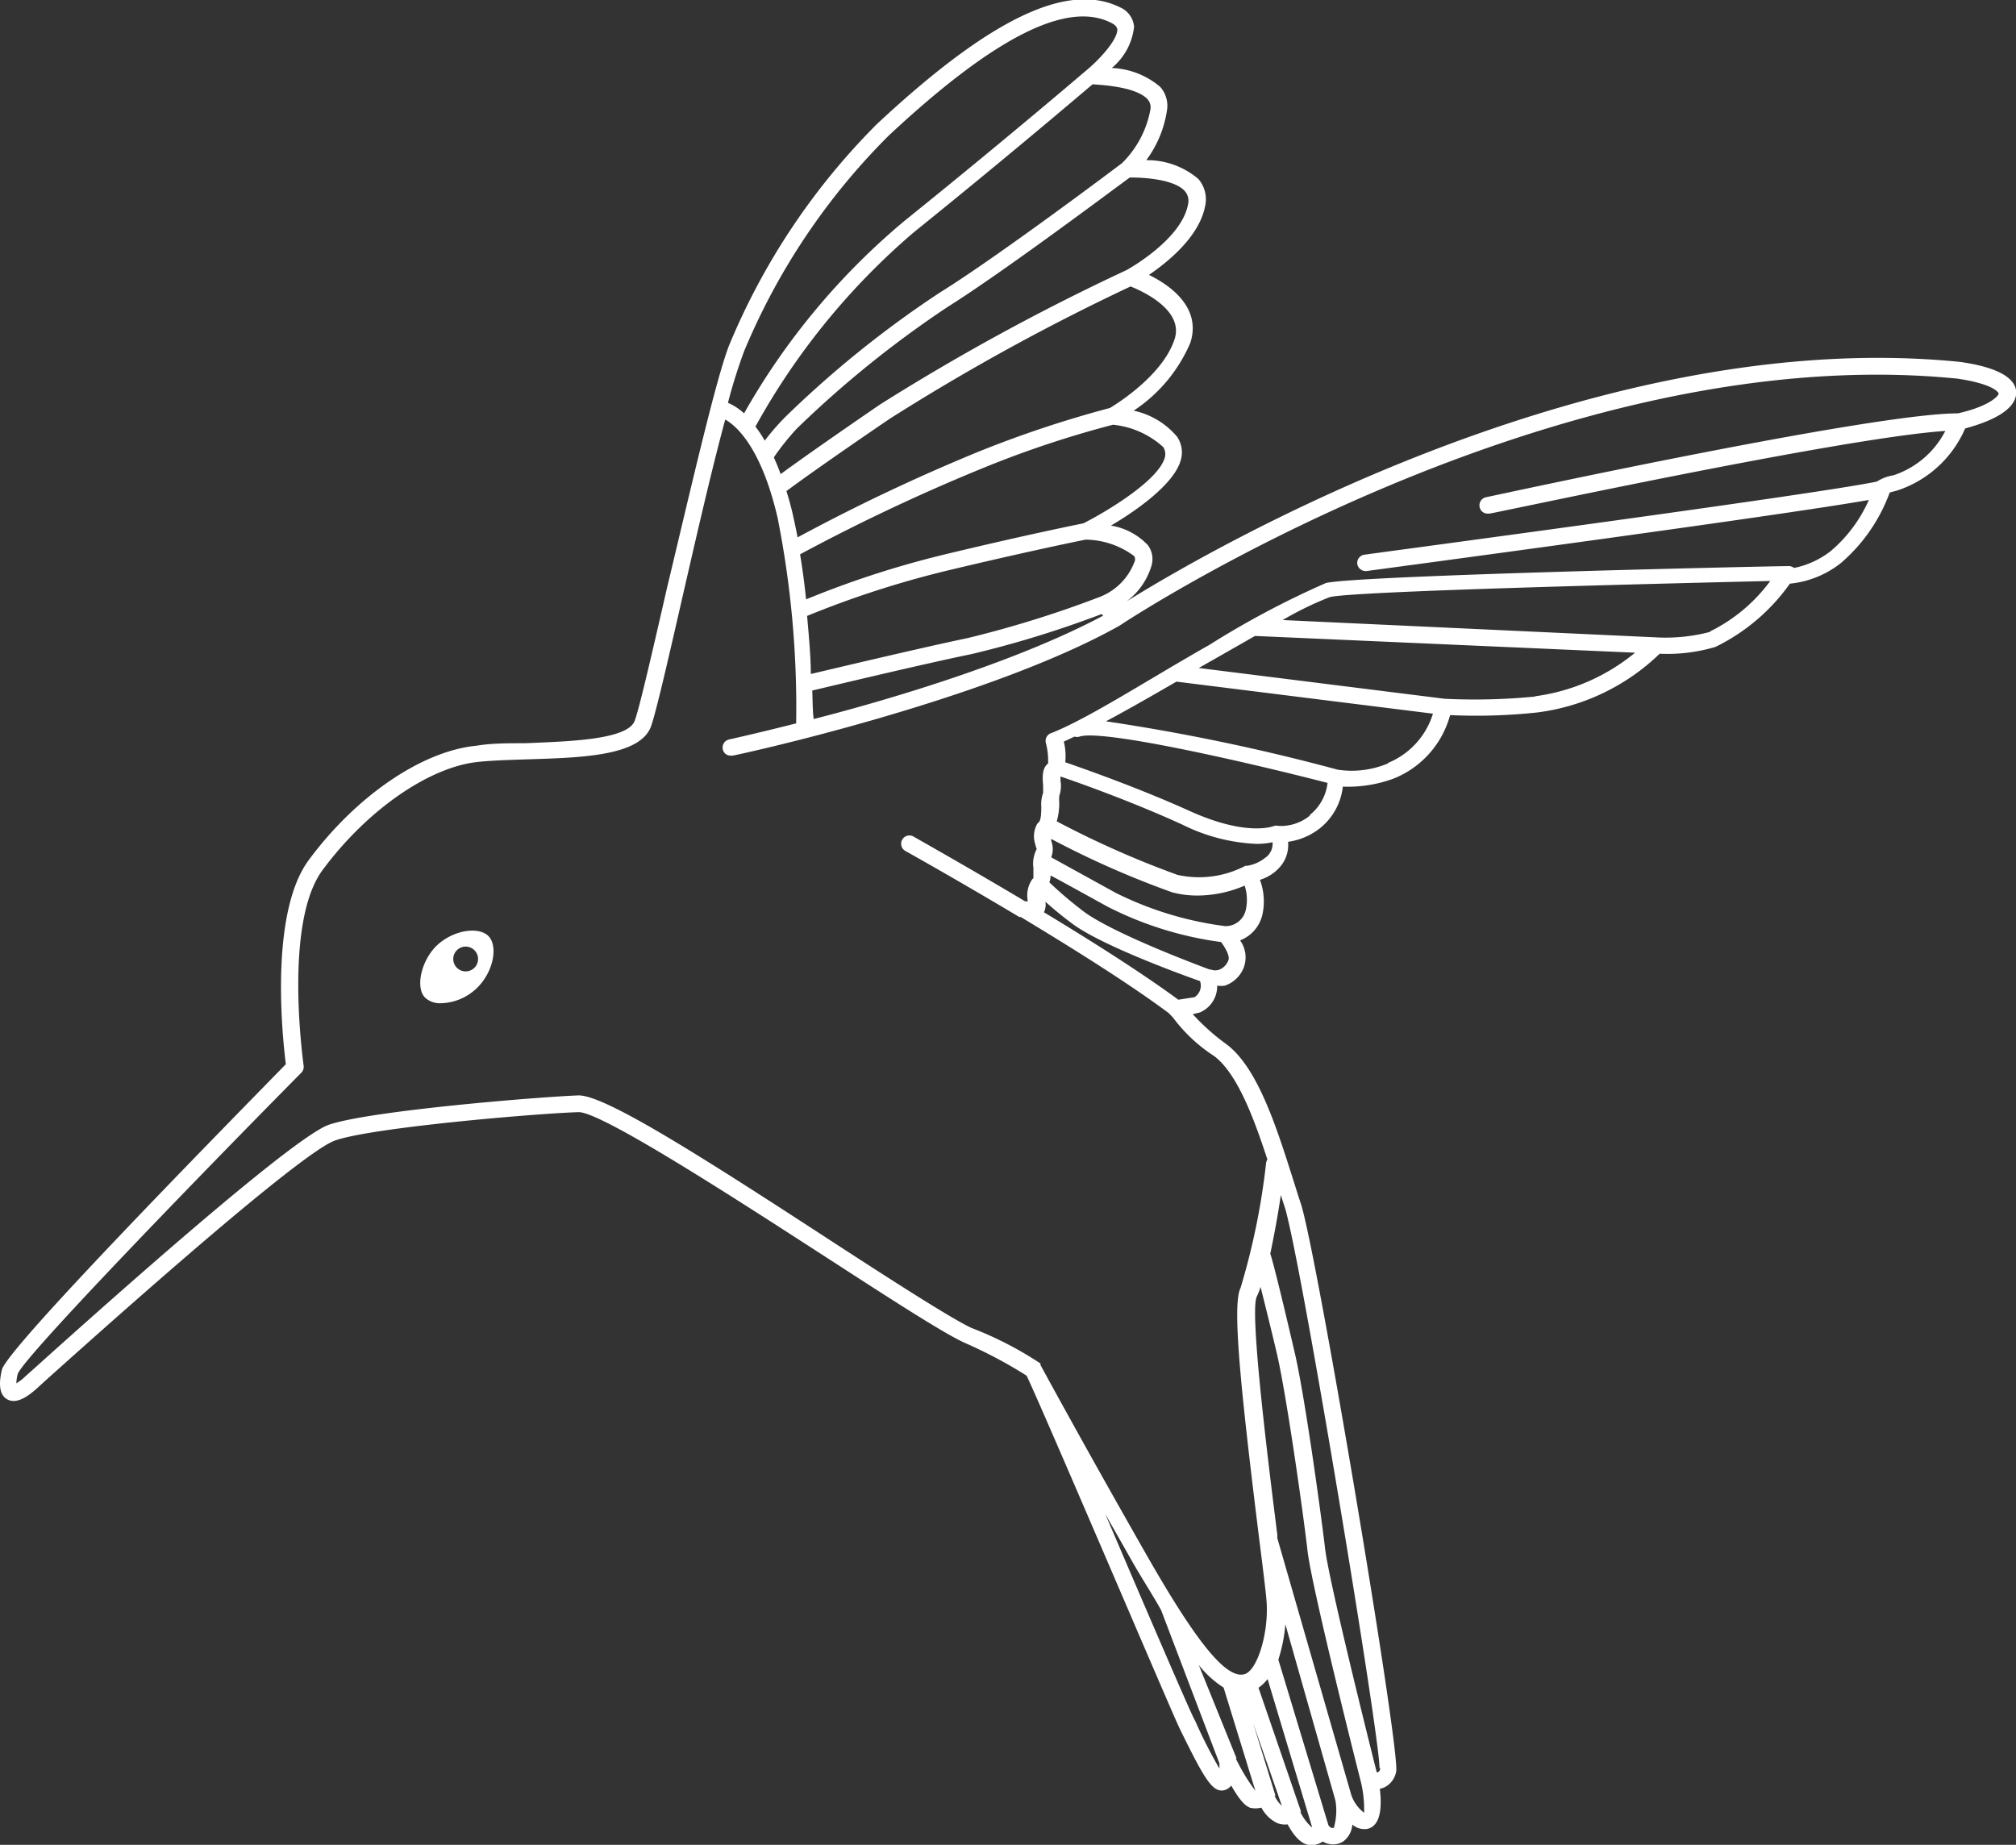 <svg xmlns="http://www.w3.org/2000/svg" viewBox="0 0 97.54 89.26"><rect x="0" y="0" width="97.54" height="89.26" fill="#333333" stroke="none"/><defs><style>.cls-1{fill:#fff;}</style></defs><g id="Ebene_2" data-name="Ebene 2"><g id="Ebene_1-2" data-name="Ebene 1"><path class="cls-1" d="M94.83,17.51c-18.5-1.86-38.11,10.17-40.77,11.87h0a3.35,3.35,0,0,0,1.65-2,1.13,1.13,0,0,0-.17-1,3.15,3.15,0,0,0-1.79-.95c1.21-.71,3.06-2,3.38-3.17a1.34,1.34,0,0,0-.18-1.13,3.77,3.77,0,0,0-2.1-1.26,7.42,7.42,0,0,0,2.74-3.28c.56-1.72-1-2.8-2-3.29.91-.62,2.44-1.85,2.72-3.34a1.5,1.5,0,0,0-.33-1.3,3.81,3.81,0,0,0-2.52-.91,5.35,5.35,0,0,0,1-2.4,1.37,1.37,0,0,0-.33-1.15,3.85,3.85,0,0,0-2.34-.91,3,3,0,0,0,1.08-2,1.13,1.13,0,0,0-.69-.94C51.66-.89,47.93.87,42.43,6A33,33,0,0,0,35.28,16.7c-.64,1.62-1.87,7-3,11.71-.72,3.14-1.34,5.84-1.57,6.46-.34.93-3.2,1-5.29,1.09-.85,0-1.66,0-2.36.12-2.63.25-5.82,2.42-8.12,5.53-1.93,2.61-1.26,8.68-1.11,9.88C10.52,54.88.32,65.26.09,66.28c-.11.48-.2,1.16.25,1.42s1-.13,1.42-.5l.46-.42c10.69-9.59,13.33-11.38,14-11.6C18,54.55,26,53.87,28,53.81h0c1.12,0,7.56,4.17,11.83,6.93,3.09,2,5.77,3.74,6.84,4.23a22.34,22.34,0,0,1,3,1.59C50.37,68,56.41,82.18,57,83.47l.07.15c1.22,2.5,1.6,3.11,2.15,3a.6.6,0,0,0,.35-.23c.57,1,.8,1,.89,1.07a1.14,1.14,0,0,0,.57,0,1.7,1.7,0,0,0,.77.75,1.06,1.06,0,0,0,.5.06c.22.41.61,1,1.11,1a.5.5,0,0,0,.17,0A1.05,1.05,0,0,0,64,89.1a.81.81,0,0,0,.27.11.92.92,0,0,0,.73-.12,1.12,1.12,0,0,0,.43-.81.89.89,0,0,0,.72.21c.68-.14.71-1.13.61-1.94a1,1,0,0,0,.31-.12,1.06,1.06,0,0,0,.48-.71c.22-.93-3.83-25.07-4.61-27.48-.12-.35-.23-.72-.35-1.09-.81-2.56-1.72-5.46-3.23-6.61a10.64,10.64,0,0,1-1.65-1.47L58,49a.35.35,0,0,0,.13-.05,1.37,1.37,0,0,0,.76-1.26,1.22,1.22,0,0,0,.37,0,1.5,1.5,0,0,0,.91-.86A1.41,1.41,0,0,0,60,45.5a1.76,1.76,0,0,0,1.09-1.3,3,3,0,0,0-.13-1.63,2.11,2.11,0,0,0,.92-.57,1.61,1.61,0,0,0,.44-1.27,3.19,3.19,0,0,0,1.56-.67,3,3,0,0,0,1.09-2,6.39,6.39,0,0,0,2.46-.39,4.6,4.6,0,0,0,2.73-3.07,27.58,27.58,0,0,0,4.23-.13,10.4,10.4,0,0,0,5.91-2.84A8.16,8.16,0,0,0,83,31.3a9.55,9.55,0,0,0,3.6-3.06,4.71,4.71,0,0,0,2.47-1,8.2,8.2,0,0,0,2.36-3.41l.37-.1a5.42,5.42,0,0,0,3.28-3c1-.27,2.51-.82,2.47-1.78C97.5,18.26,96.6,17.76,94.83,17.51ZM39.3,33.41c.69-.16,5.26-1.26,7.74-1.77a50.73,50.73,0,0,0,6.26-1.93l.07.08c-4.06,2.17-10.09,4-14,5C39.32,34.46,39.32,34,39.3,33.41Zm15.58-6.5a.32.32,0,0,1,0,.3,2.93,2.93,0,0,1-1.64,1.66h0a52.47,52.47,0,0,1-6.41,2c-2.34.49-6.53,1.49-7.6,1.74,0-.82-.09-1.78-.18-2.81a47.19,47.19,0,0,1,6.77-2.19c3.72-.89,6.3-1.42,6.7-1.5A4,4,0,0,1,54.88,26.91Zm1.4-5.28a.63.63,0,0,1,.08.5c-.31,1.14-2.91,2.67-3.94,3.19-.39.08-3,.61-6.73,1.51A46.15,46.15,0,0,0,39,29c-.07-.71-.17-1.45-.29-2.18a93.12,93.12,0,0,1,8.89-4.19,49.53,49.53,0,0,1,6.25-2.08A4.25,4.25,0,0,1,56.28,21.63Zm.55-5.22c-.58,1.78-2.88,3.18-3.13,3.33a54,54,0,0,0-6.37,2.12A92,92,0,0,0,38.59,26c-.07-.37-.15-.74-.23-1.1s-.2-.79-.31-1.14c.47-.35,1.8-1.32,5-3.5A106,106,0,0,1,54.7,13.86C55.26,14.08,57.29,15,56.83,16.41Zm.5-7.16a.72.72,0,0,1,.15.64c-.31,1.69-2.86,3.12-3,3.19a107.61,107.61,0,0,0-11.9,6.49c-2.83,1.94-4.2,2.92-4.81,3.37q-.16-.44-.33-.81a11.91,11.91,0,0,1,1.12-1.4,51,51,0,0,1,7.29-5.88c2.68-1.68,8-5.67,8.81-6.26C55.31,8.58,56.82,8.67,57.33,9.25ZM55.52,4.8a.59.59,0,0,1,.14.5,4.86,4.86,0,0,1-1.37,2.59c-.22.17-6,4.52-8.84,6.28a50.5,50.5,0,0,0-7.45,6,11.51,11.51,0,0,0-1,1.15,5.73,5.73,0,0,0-.45-.68,33.86,33.86,0,0,1,7.65-9.39c4.43-3.57,8-6.61,8.66-7.17C53.55,4.12,55,4.24,55.52,4.8ZM36,17A32.17,32.17,0,0,1,43,6.56C48.12,1.78,51.66,0,53.79,1.12c.25.13.26.26.27.31,0,.51-.87,1.46-1.53,2h0s-3.89,3.33-8.76,7.25A33.81,33.81,0,0,0,36,20a2.75,2.75,0,0,0-.78-.51A25.87,25.87,0,0,1,36,17ZM57.83,83.27l-.08-.15c-.34-.7-2.42-5.53-4.27-9.86l1.34,2.36c.5.87,1,1.63,1.36,2.29a.06.06,0,0,0,0,0L59,85.32v.25A23.1,23.1,0,0,1,57.83,83.27Zm2,1.81L58,80.56a4.86,4.86,0,0,0,1.2,1.09l1.54,5A9.72,9.72,0,0,1,59.79,85.08Zm1.88,1.8-1.08-3.51,1.39,4A1.34,1.34,0,0,1,61.67,86.88Zm1.24.78-2.06-6a1.93,1.93,0,0,0,.44-.42l2.16,7.19A2.29,2.29,0,0,1,62.91,87.66Zm1.63.75c-.14.08-.25,0-.31-.11l-2.42-8a7.62,7.62,0,0,0,.34-1.71l2.42,8.52A2.87,2.87,0,0,1,64.54,88.41Zm1.42-.7a1.82,1.82,0,0,1-.62-.86L61.8,74.42l0-.17c-.44-3.48-1.34-10.72-1-11.5a3.42,3.42,0,0,0,.19-.48c.24.95.55,2.2.8,3.27.46,2,1.27,7.71,1.47,9.48s2.46,10.72,2.59,11.22A5.74,5.74,0,0,1,66,87.71Zm.78-2.17c0,.16-.1.2-.12.21l-.05,0c-.4-1.59-2.33-9.32-2.5-10.84-.21-1.78-1-7.52-1.49-9.56-.43-1.85-1-4.23-1.16-4.69.21-1,.39-2,.51-2.84l.21.65C63,61.27,66.82,84.43,66.74,85.54ZM57.79,48.25l-.78.12c-1.75-1.29-4.2-2.84-6.5-4.23a.85.85,0,0,0,.07-.51c.28.25.67.59,1.22,1,1.34,1.06,5.35,2.52,6.26,2.84A.66.66,0,0,1,57.79,48.25Zm1.64-1.78a.79.79,0,0,1-.42.44.61.61,0,0,1-.43,0h0l-.05,0S53.67,45.13,52.3,44a18.76,18.76,0,0,1-1.53-1.31.92.92,0,0,0,.06-.33c.5.26,1.36.74,2.76,1.51a17,17,0,0,0,5.49,1.71C59.3,45.88,59.52,46.27,59.43,46.47ZM60.28,44a1,1,0,0,1-1,.81A16.58,16.58,0,0,1,54,43.21l-3.14-1.73a1.1,1.1,0,0,0,0-.8.29.29,0,0,0,0-.09,44.13,44.13,0,0,0,5.87,2.59,4.79,4.79,0,0,0,1.22.15,5.84,5.84,0,0,0,2.27-.48A2.22,2.22,0,0,1,60.28,44Zm1-2.55a1.91,1.91,0,0,1-.93.44l0,0-.09,0a4.83,4.83,0,0,1-3.29.44,45.75,45.75,0,0,1-5.84-2.59,3.26,3.26,0,0,0,.12-.87,3.06,3.06,0,0,1,0-.36,1.46,1.46,0,0,0,.06-.73c0-.06,0-.14,0-.21.94.32,3.47,1.22,5.9,2.33a8.83,8.83,0,0,0,3.59.93,3.63,3.63,0,0,0,.77-.08A.83.83,0,0,1,61.25,41.48Zm2.11-2a2.21,2.21,0,0,1-1.54.51h0a.44.44,0,0,0-.2,0s-1.27.56-4.11-.73c-2.46-1.11-5-2-6-2.35a2.9,2.9,0,0,0-.07-1l.52-.24a.39.39,0,0,0,.24,0c1.06-.36,7.77,1.15,12,2.24A2.3,2.3,0,0,1,63.36,39.44Zm3.78-2.52a4.51,4.51,0,0,1-2.45.31h0a98.44,98.44,0,0,0-11.21-2.34c1.05-.56,2.22-1.23,3.41-1.92h0l12.41,1.55A3.77,3.77,0,0,1,67.14,36.92Zm7.12-3.23a29.93,29.93,0,0,1-4.39.11L58,32.32l.88-.5,1.84-1.05,18.39.81A9.6,9.6,0,0,1,74.26,33.69Zm8.46-3.13a8.43,8.43,0,0,1-2.59.27h0L62.06,30a15.92,15.92,0,0,1,2.28-1.11c1.11-.28,15-.63,21.31-.78A8,8,0,0,1,82.72,30.56ZM94.73,20c-4.15,0-22.07,3.9-22.84,4.06a.4.4,0,0,0-.3.48.39.39,0,0,0,.38.31h.09c.18,0,17-3.66,22.06-4A4.35,4.35,0,0,1,91.6,23a2,2,0,0,0-.79.3c-3,.63-24.58,3.5-24.8,3.54a.4.4,0,0,0-.34.45.41.41,0,0,0,.39.34h.06c.86-.12,19.82-2.65,24.3-3.44a6.87,6.87,0,0,1-1.84,2.47,4.25,4.25,0,0,1-1.78.82.41.41,0,0,0-.23-.09c-.86,0-20.92.45-22.42.82a42.84,42.84,0,0,0-5.65,3c-2.9,1.64-5.78,3.52-7.61,4.25a.4.4,0,0,0-.29.48,3.4,3.4,0,0,1,.11,1c-.31.24-.27.7-.24,1.07,0,.12,0,.3,0,.35a1.62,1.62,0,0,0-.09.66c0,.23,0,.67-.13.77s0,0,0,0l-.06.06v0a1.22,1.22,0,0,0-.1,1,1.32,1.32,0,0,0,.07.23A1.51,1.51,0,0,0,50,42c0,.18,0,.47,0,.49h0a.38.38,0,0,0-.1.12,1.38,1.38,0,0,0-.17,1v0l-.13,0c-2.92-1.74-5.37-3.11-5.41-3.14a.4.4,0,0,0-.54.16.4.4,0,0,0,.15.54s2.56,1.43,5.52,3.2l0,0s0,0,.07,0c2.49,1.5,5.27,3.24,7.16,4.65l.2.21a7.67,7.67,0,0,0,2,1.87c1.1.84,1.89,2.92,2.57,5a.47.47,0,0,0-.06.15,33.86,33.86,0,0,1-1.24,6.07c-.41.81,0,4.83.88,11.95.21,1.67.38,3,.39,3.39.06,1.52-.5,3.22-1.1,3.35-.88.21-2.31-1.55-4.77-5.87-3-5.26-5.06-9.06-5.08-9.1a.18.18,0,0,0,0-.07l0,0h0A17.19,17.19,0,0,0,47,64.25c-1-.47-3.8-2.27-6.74-4.18C33.92,55.94,29.3,53,28,53h0c-1.76.06-10.08.73-12.09,1.42-1.2.42-6,4.37-14.22,11.76l-.46.41a2.25,2.25,0,0,1-.44.34,2.21,2.21,0,0,1,.07-.46c.36-.88,8.61-9.4,13.72-14.57a.4.4,0,0,0,.11-.34c0-.07-1-6.91.93-9.48,2.15-2.9,5.18-5,7.56-5.22.68-.07,1.48-.09,2.32-.12,2.7-.08,5.48-.17,6-1.6.24-.67.84-3.27,1.59-6.56.63-2.74,1.35-5.89,2-8.28.45.25,1.71,1.22,2.53,4.74A47,47,0,0,1,38.52,35c-1.93.49-3.21.77-3.25.78a.4.4,0,0,0-.3.47.38.38,0,0,0,.38.31h.09c.12,0,12.24-2.64,18.73-6.29h0c.2-.14,21-13.91,40.53-11.95,1.66.24,2,.64,2,.73S96.28,19.65,94.73,20Z"></path><path class="cls-1" d="M21.1,45.78c-.77.78-1,2.08-.51,2.51a1.06,1.06,0,0,0,.75.25,2.59,2.59,0,0,0,1.76-.76c.81-.81,1-2.06.51-2.51S21.9,45,21.1,45.78ZM22.53,47a.6.6,0,1,1,.6-.6A.6.6,0,0,1,22.53,47Z"></path></g></g></svg>